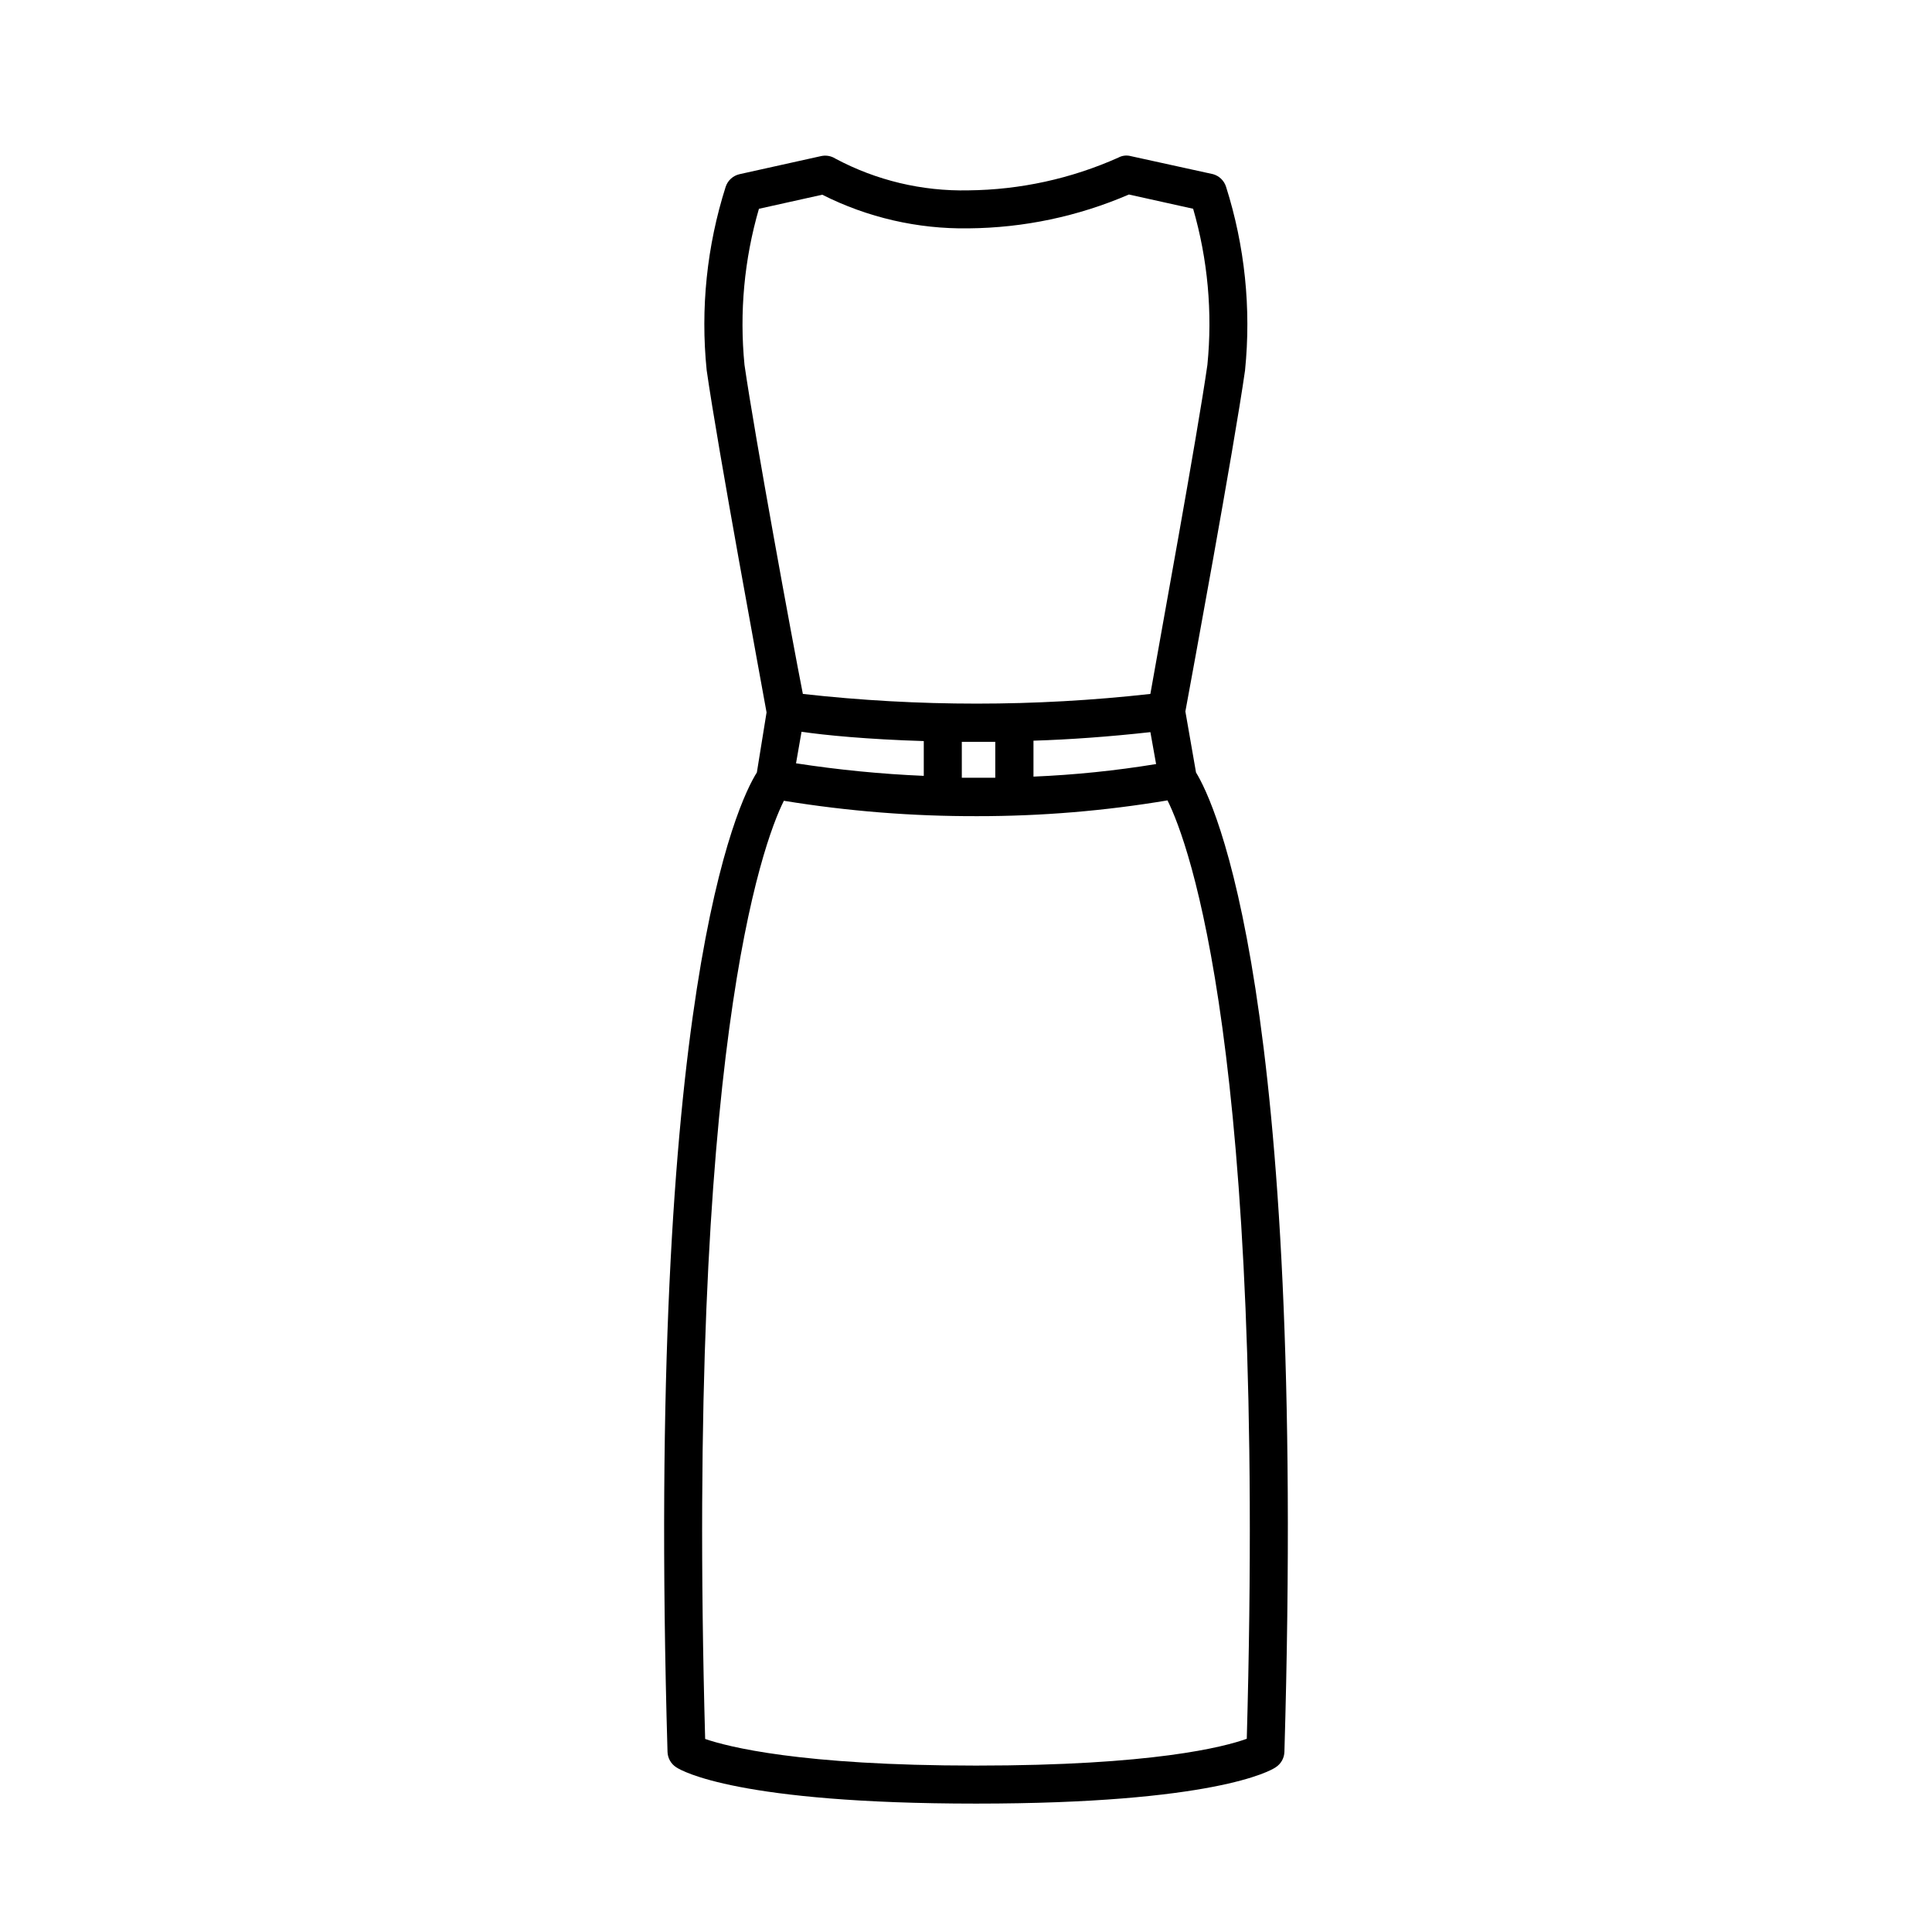 <?xml version="1.0" encoding="UTF-8"?>
<!-- The Best Svg Icon site in the world: iconSvg.co, Visit us! https://iconsvg.co -->
<svg fill="#000000" width="800px" height="800px" version="1.1" viewBox="144 144 512 512" xmlns="http://www.w3.org/2000/svg">
 <path d="m320.9 608.27c0.051 1.66 0.918 3.184 2.316 4.082 1.512 1.008 16.625 9.621 79.449 9.621s77.941-8.613 79.402-9.621c1.395-0.898 2.262-2.422 2.316-4.082 5.894-201.07-18.539-251.6-23.426-259.56l-2.82-16.172c1.512-8.211 12.848-69.574 15.82-90.434h-0.004c1.656-16.379-0.059-32.926-5.039-48.617-0.508-1.613-1.797-2.863-3.426-3.328l-21.812-4.785c-1.121-0.301-2.312-0.156-3.324 0.402-12.5 5.582-26.016 8.531-39.703 8.668-12.281 0.27-24.43-2.625-35.266-8.414-1.137-0.723-2.516-0.957-3.828-0.656l-21.562 4.785c-1.727 0.387-3.121 1.648-3.68 3.328-4.992 15.688-6.707 32.238-5.039 48.617 2.973 20.859 14.359 82.223 15.871 90.688l-2.57 15.918c-5.035 7.961-29.523 58.492-23.676 259.56zm67.91-267.88v9.219c-11.336-0.484-22.641-1.594-33.855-3.324l1.461-8.363c6.098 0.906 17.484 2.016 32.395 2.469zm60.055-2.367 1.512 8.461c-10.754 1.758-21.605 2.871-32.496 3.328v-9.523c9.676-0.301 20.102-1.059 30.984-2.266zm-41.109 12.09h-8.867v-9.523h8.867zm66.652 254.68c-5.996 2.168-24.938 7.106-71.742 7.106-46.805 0-65.898-5.039-71.793-7.055-5.039-182.08 15.113-237.14 20.859-248.63 16.953 2.766 34.109 4.129 51.285 4.078 16.883 0.012 33.734-1.387 50.383-4.18 5.691 11.438 26.098 66.402 21.008 248.68zm-133.11-364.1c-1.367-13.906-0.07-27.945 3.828-41.363l16.777-3.727v-0.004c12.004 6.059 25.297 9.121 38.742 8.918 14.633-0.121 29.09-3.168 42.523-8.969l17.027 3.777v0.004c3.879 13.422 5.16 27.461 3.777 41.363-2.719 19.043-12.594 72.75-15.113 87.211v-0.004c-30.602 3.426-61.492 3.426-92.094 0-2.824-14.309-12.699-68.113-15.469-87.207z"/>
</svg>